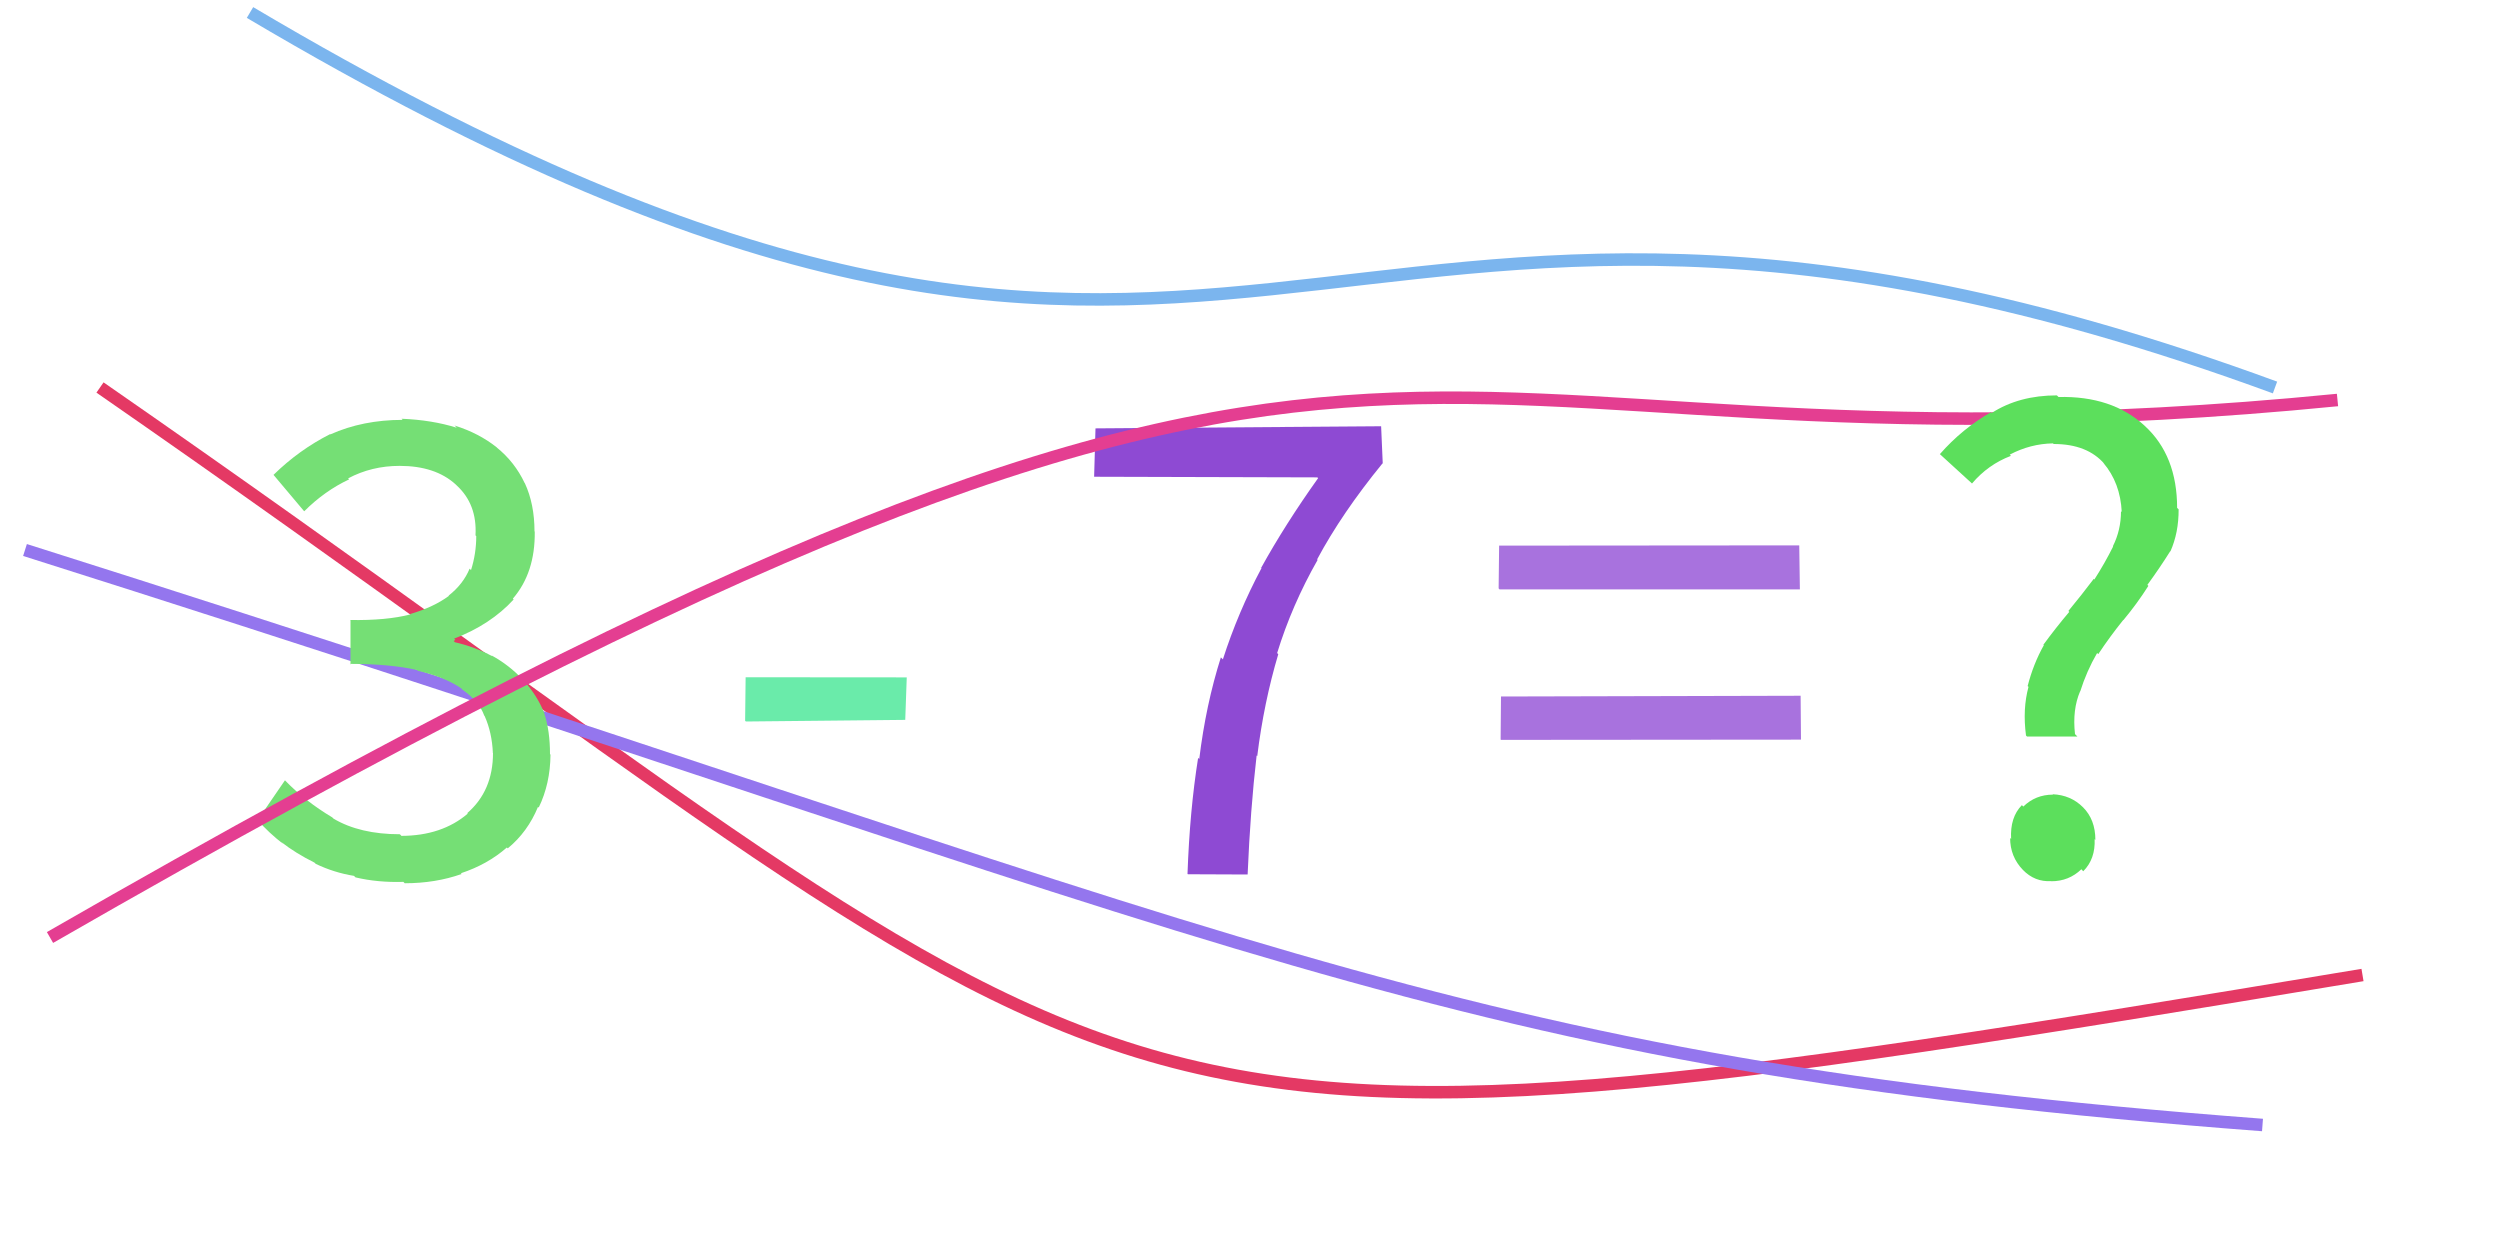 <svg xmlns="http://www.w3.org/2000/svg" width="200" height="100" viewBox="0,0,200,100"><rect width="100%" height="100%" fill="#ffffff"/><path d="M8 31 C96 92,81 96,189 78" stroke="#e43964" fill="none"/><path d="M2 44 C100 75,115 85,181 90" stroke="#9476ee" fill="none"/><path fill="#75df75" d="M20.61 65.61L22.80 62.42L22.82 62.45Q24.42 64.10 26.58 65.39L26.77 65.58L26.68 65.49Q28.79 66.74 31.99 66.74L32.06 66.81L32.11 66.87Q35.35 66.86 37.42 65.09L37.40 65.07L37.38 65.05Q39.44 63.27 39.44 60.24L39.39 60.20L39.43 60.24Q39.36 58.60 38.77 57.28L38.81 57.32L38.74 57.25Q38.34 56.12 36.99 55.17L36.92 55.09L36.90 55.07Q35.60 54.17 33.41 53.66L33.44 53.68L33.36 53.60Q31.19 53.11 27.99 53.11L28.04 53.16L28.04 49.63L28.01 49.60Q30.92 49.65 32.85 49.15L32.78 49.08L32.82 49.12Q34.70 48.57 35.91 47.67L35.82 47.58L35.89 47.65Q37.06 46.73 37.57 45.49L37.67 45.60L37.68 45.61Q38.10 44.29 38.10 42.89L38.09 42.88L38.04 42.83Q38.18 40.34 36.53 38.83L36.54 38.84L36.46 38.76Q34.83 37.27 31.97 37.27L32.03 37.32L31.97 37.27Q29.73 37.27 27.85 38.27L27.87 38.29L27.93 38.35Q25.97 39.27 24.34 40.90L24.29 40.85L21.84 37.94L21.88 37.99Q23.92 35.99 26.41 34.73L26.46 34.78L26.43 34.75Q29.02 33.59 32.21 33.59L32.11 33.48L32.13 33.50Q34.58 33.60 36.54 34.22L36.49 34.17L36.36 34.04Q38.31 34.65 39.74 35.79L39.77 35.83L39.73 35.79Q41.18 36.96 41.97 38.64L41.95 38.62L41.99 38.66Q42.76 40.33 42.76 42.51L42.77 42.52L42.78 42.53Q42.82 45.82 41.03 47.89L41.02 47.88L41.09 47.96Q39.25 49.97 36.33 51.09L36.43 51.19L36.29 51.28L36.40 51.38Q37.99 51.75 39.39 52.50L39.28 52.39L39.32 52.43Q40.77 53.23 41.83 54.38L41.85 54.40L41.85 54.40Q42.98 55.61 43.57 57.12L43.48 57.04L43.55 57.10Q44.00 58.48 44.00 60.33L44.11 60.44L44.04 60.37Q44.02 62.70 43.10 64.60L43.08 64.59L43.04 64.55Q42.22 66.55 40.62 67.87L40.68 67.93L40.55 67.80Q39.00 69.16 36.87 69.86L36.79 69.78L36.93 69.92Q34.84 70.66 32.38 70.66L32.32 70.60L32.27 70.55Q30.20 70.61 28.44 70.19L28.43 70.18L28.32 70.07Q26.72 69.81 25.26 69.11L25.22 69.07L25.16 69.01Q23.65 68.26 22.50 67.36L22.63 67.49L22.66 67.52Q21.51 66.63 20.62 65.62L20.52 65.52Z"/><path d="M20 1 C101 49,103 2,182 31" stroke="#7bb5ee" fill="none"/><path fill="#8e4ad3" d="M94.96 69.87L94.91 69.82L95.00 69.91Q95.18 64.83 95.85 60.63L95.96 60.74L95.94 60.72Q96.47 56.37 97.67 52.59L97.69 52.61L97.83 52.75Q99.04 48.98 100.92 45.45L100.81 45.34L100.89 45.43Q102.82 41.94 105.45 38.25L105.39 38.19L87.53 38.14L87.64 34.27L110.49 34.10L110.62 37.09L110.60 37.07Q107.35 41.05 105.37 44.75L105.44 44.82L105.41 44.79Q103.35 48.41 102.17 52.25L102.22 52.29L102.26 52.34Q101.11 56.20 100.58 60.48L100.60 60.50L100.53 60.44Q100.03 64.75 99.81 69.96L99.81 69.96L95.03 69.94Z"/><path fill="#6aebaa" d="M59.61 57.66L59.65 54.18L72.54 54.19L72.42 57.59L59.67 57.72Z"/><path fill="#a872de" d="M119.89 47.07L119.93 43.65L143.94 43.63L143.99 47.15L119.96 47.15ZM120.05 59.16L120.08 55.72L144.05 55.66L144.08 59.17L120.08 59.19Z"/><path d="M4 75 C117 10,106 40,187 32" stroke="#e43e91" fill="none"/><path fill="#5cdf5c" d="M166.19 58.92L162.16 58.92L162.08 58.84Q161.80 56.71 162.28 54.95L162.19 54.86L162.21 54.89Q162.67 53.10 163.51 51.61L163.56 51.67L163.47 51.58Q164.45 50.24 165.54 48.95L165.46 48.86L165.47 48.88Q166.55 47.57 167.50 46.31L167.42 46.23L167.55 46.36Q168.41 45.01 169.05 43.72L169.11 43.78L169.03 43.70Q169.68 42.41 169.68 40.90L169.82 41.04L169.74 40.97Q169.63 38.62 168.26 37.02L168.37 37.13L168.37 37.13Q166.99 35.52 164.30 35.52L164.29 35.52L164.24 35.47Q162.43 35.50 160.78 36.37L160.89 36.49L160.87 36.47Q159.05 37.16 157.76 38.68L157.87 38.78L155.31 36.44L155.19 36.33Q156.97 34.30 159.27 32.98L159.38 33.10L159.33 33.04Q161.52 31.63 164.55 31.63L164.67 31.75L164.68 31.76Q168.95 31.66 171.55 34.04L171.55 34.04L171.58 34.07Q174.17 36.44 174.17 40.64L174.18 40.64L174.29 40.75Q174.30 42.61 173.63 44.12L173.58 44.07L173.61 44.11Q172.77 45.45 171.79 46.79L171.81 46.81L171.87 46.87Q170.97 48.29 169.87 49.61L169.72 49.46L169.86 49.60Q168.79 50.93 167.86 52.33L167.74 52.21L167.77 52.24Q166.92 53.71 166.42 55.31L166.33 55.22L166.41 55.30Q165.78 56.77 166.00 58.73L166.17 58.90ZM160.88 67.10L160.80 67.03L160.89 67.12Q160.79 65.39 161.75 64.41L161.92 64.58L161.86 64.53Q162.84 63.57 164.24 63.57L164.26 63.60L164.21 63.54Q165.66 63.60 166.64 64.58L166.55 64.48L166.64 64.58Q167.63 65.57 167.63 67.19L167.46 67.02L167.57 67.13Q167.64 68.72 166.66 69.70L166.63 69.67L166.51 69.54Q165.51 70.50 164.11 70.50L164.28 70.67L164.10 70.49Q162.78 70.57 161.83 69.59L161.77 69.53L161.84 69.60Q160.81 68.54 160.81 67.03Z"/></svg>